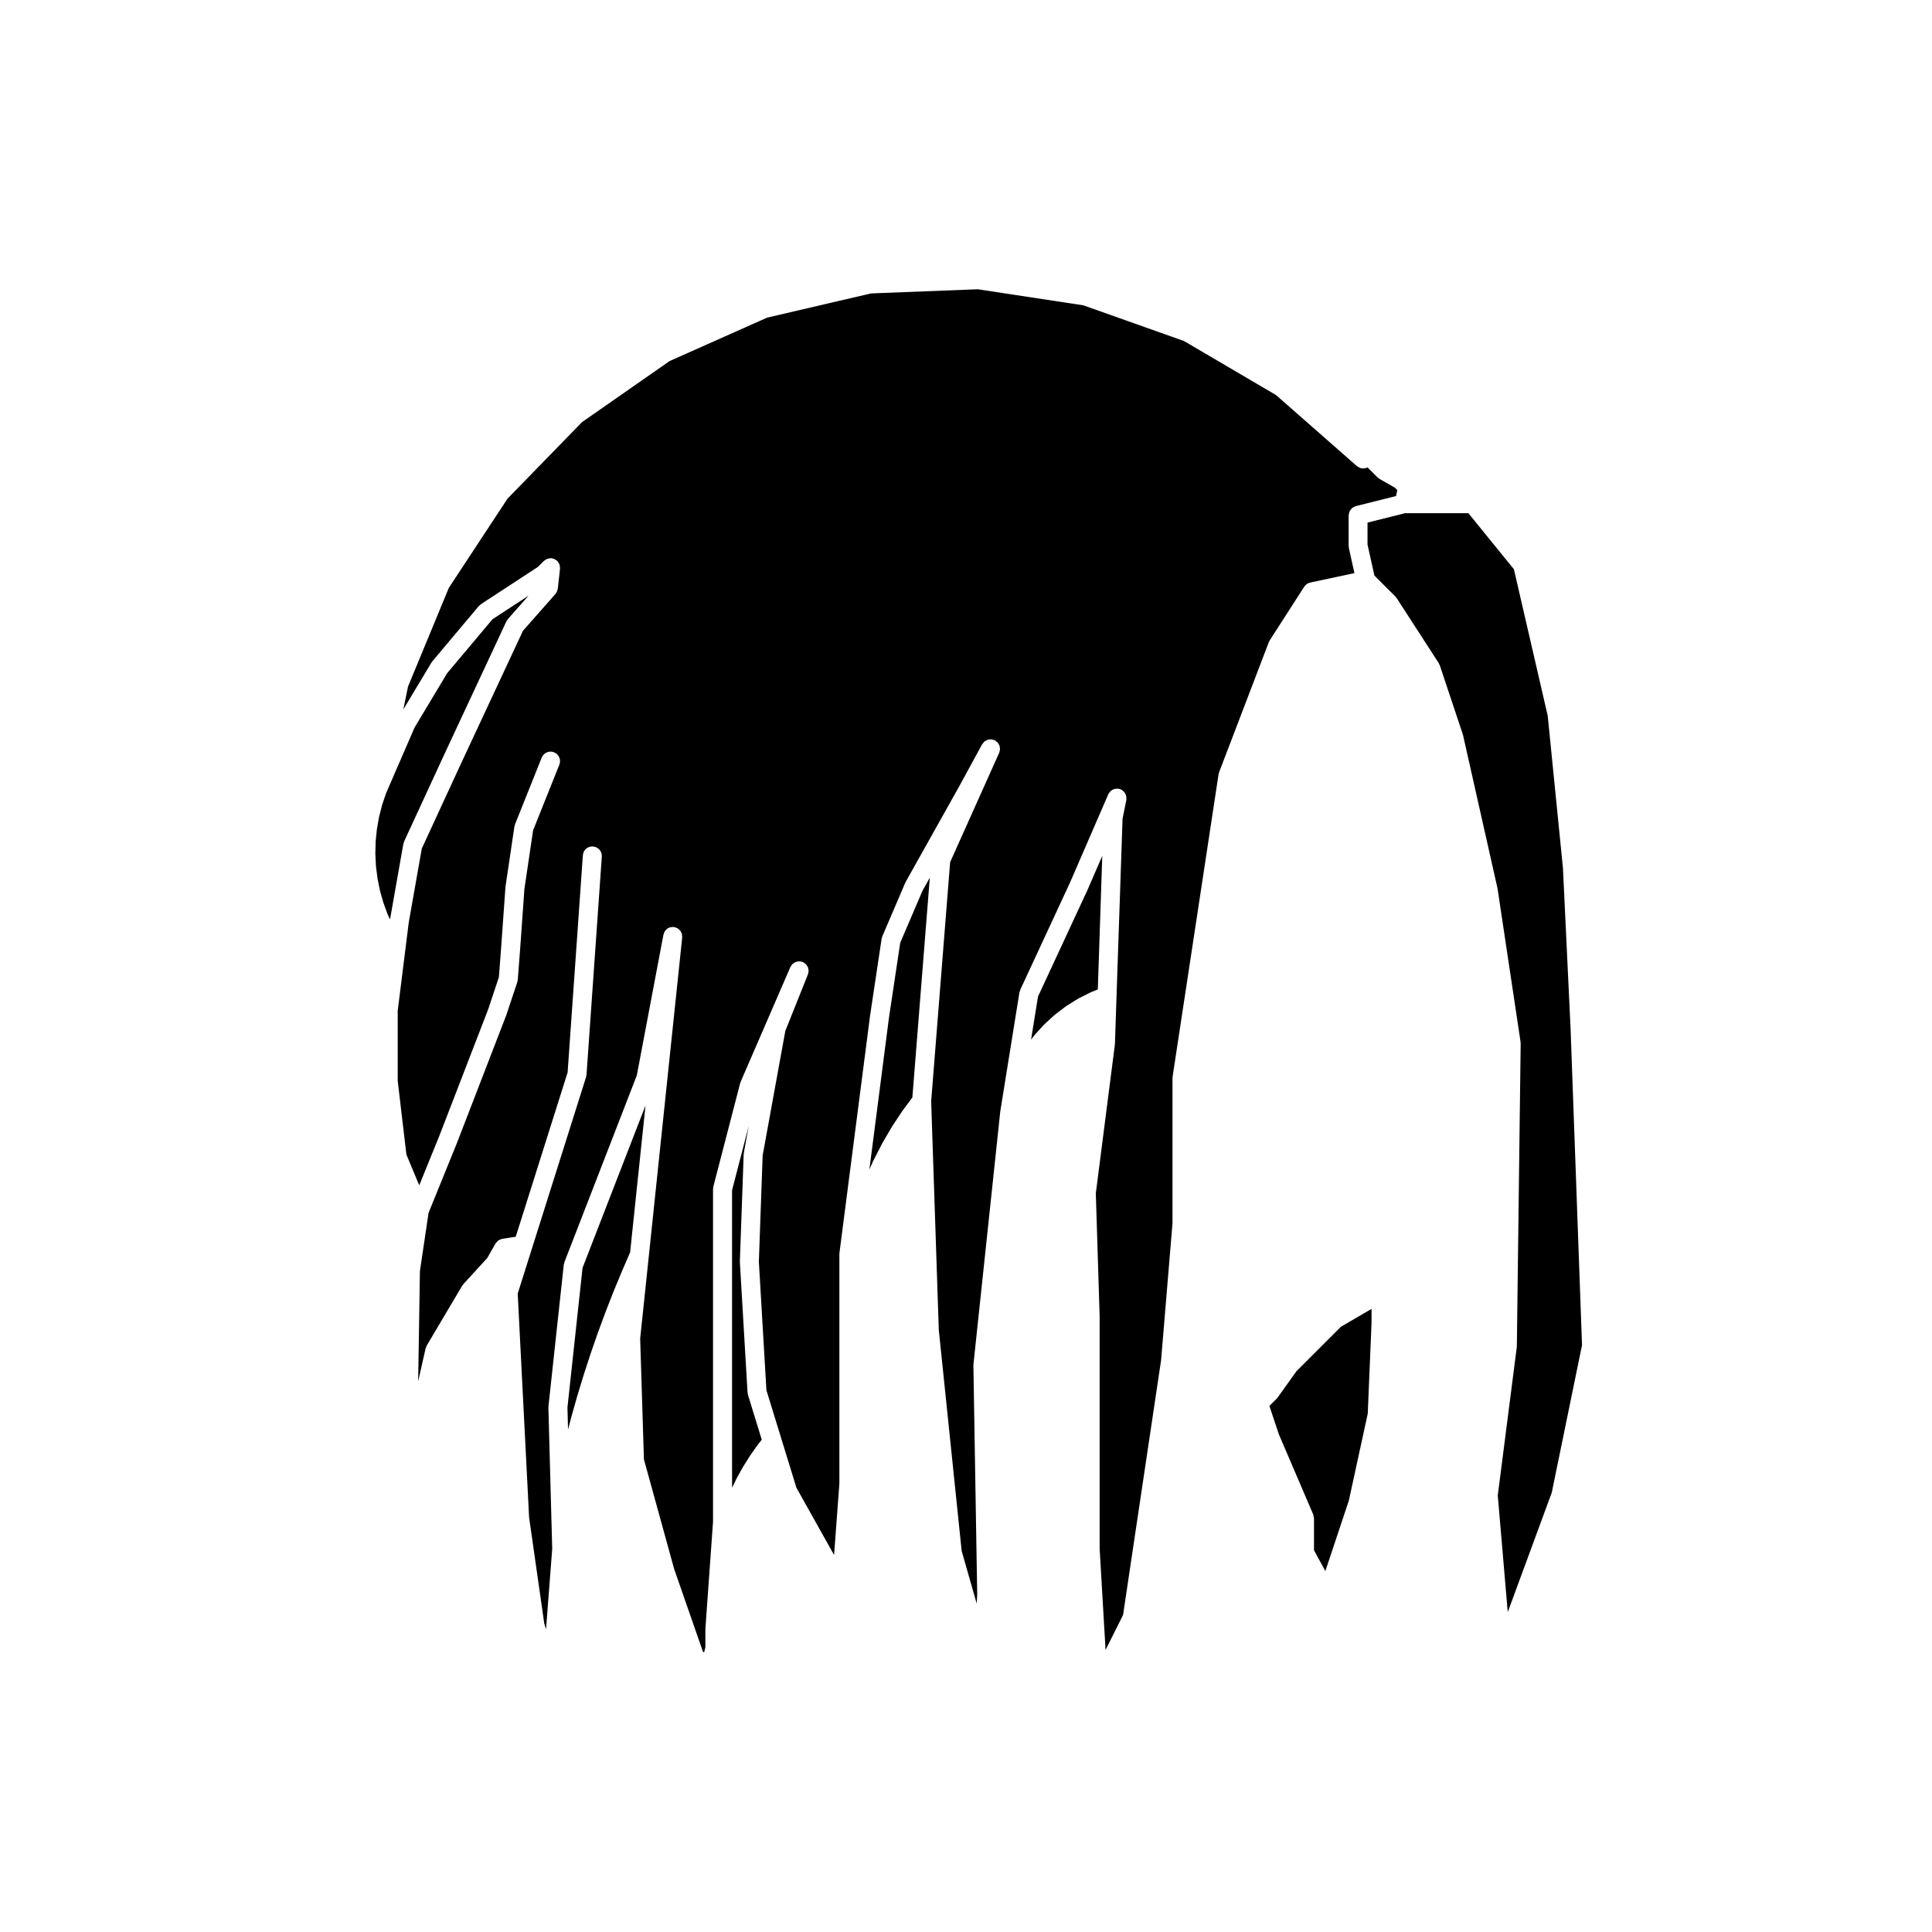 <?xml version="1.0" encoding="UTF-8"?>
<!-- Uploaded to: SVG Repo, www.svgrepo.com, Generator: SVG Repo Mixer Tools -->
<svg fill="#000000" width="800px" height="800px" version="1.1" viewBox="144 144 512 512" xmlns="http://www.w3.org/2000/svg">
 <g>
  <path d="m298.38 480-4 37.023 0.156 5.797 0.844-3.199 0.008-0.02v-0.027l1.586-5.59 0.012-0.02v-0.023l1.691-5.559 0.012-0.02 0.004-0.031 1.801-5.519 0.008-0.027 0.008-0.02 1.902-5.488 0.012-0.02 0.004-0.023 2.012-5.445 0.008-0.023 0.004-0.023 2.117-5.41 0.016-0.027v-0.02l2.219-5.363 0.012-0.016 0.008-0.031 2.164-4.984 4.078-38.914z"/>
  <path d="m342.18 513.32c-0.02-0.105-0.07-0.191-0.074-0.301l-2.031-34.5c0-0.039 0.016-0.082 0.016-0.117 0-0.047-0.02-0.082-0.02-0.117l1.012-28.41c0-0.07 0.035-0.117 0.039-0.18 0.004-0.066-0.016-0.117 0-0.18l1.301-7.133-4.418 17.039v78.84l1.25-2.543c0.012-0.02 0.031-0.035 0.039-0.055 0.012-0.02 0.004-0.047 0.02-0.066l1.578-2.828c0.012-0.02 0.035-0.035 0.047-0.055 0.012-0.016 0.012-0.039 0.02-0.055l1.723-2.746c0.012-0.016 0.031-0.023 0.039-0.047 0.016-0.02 0.016-0.051 0.031-0.07l1.863-2.644c0.016-0.02 0.035-0.031 0.051-0.051 0.012-0.016 0.012-0.035 0.023-0.051l1.184-1.516-3.672-11.93c-0.02-0.09-0.004-0.184-0.02-0.285z"/>
  <path d="m487.57 507.39-4.957 6.941c-0.039 0.051-0.102 0.07-0.137 0.117-0.051 0.059-0.07 0.137-0.125 0.195l-1.949 1.941 2.519 7.547 9.094 21.219v0.004c0.07 0.16 0.082 0.348 0.105 0.523 0.031 0.152 0.098 0.309 0.102 0.457v8.5l3.012 5.516 6.231-18.715 5.004-23.016 1.004-24.062v-3.688l-8.102 4.727z"/>
  <path d="m382.57 393.84-2.996 19.945-5.184 40.172 1.016-2.293 0.043-0.062 0.02-0.066 2.277-4.438 0.043-0.059 0.023-0.066 2.516-4.309 0.047-0.055 0.023-0.07 2.758-4.16 0.051-0.051 0.031-0.055 2.547-3.426 4.621-58.242-1.934 3.457z"/>
  <path d="m506.42 288.37 1.809 8.152 5.566 5.566c0.07 0.066 0.09 0.152 0.145 0.215 0.059 0.07 0.137 0.117 0.188 0.195l11.16 17.246c0.059 0.098 0.07 0.203 0.117 0.297 0.051 0.098 0.121 0.172 0.156 0.273l6.09 18.262c0.012 0.039 0 0.082 0.012 0.121 0.016 0.047 0.051 0.074 0.059 0.121l9.129 40.582c0.004 0.031-0.012 0.059 0 0.09 0.004 0.035 0.031 0.059 0.031 0.09l6.09 40.582c0.012 0.07-0.02 0.137-0.012 0.207 0 0.07 0.035 0.125 0.035 0.195l-1.012 80.152c0 0.051-0.023 0.098-0.031 0.141-0.004 0.047 0.016 0.102 0.012 0.145l-5.039 39.309 2.644 30.914 11.664-31.664 8.02-39.086-3.031-83.875-2.023-42.551-4.035-40.355-8.961-38.844-12.07-14.852h-16.758l-9.965 2.492-0.004 5.879z"/>
  <path d="m244.05 376.83 0.656 3.25 0.883 3.109 1.129 3.098 0.594 1.309 0.098-0.211 3.481-19.73c0.02-0.105 0.086-0.191 0.117-0.297s0.023-0.215 0.074-0.324l10.605-22.984 0.004-0.004v-0.004l16.5-35.363c0.051-0.105 0.141-0.18 0.207-0.277 0.07-0.105 0.102-0.227 0.188-0.324l5.492-6.223-9.566 6.258-12.012 14.297-8.645 14.414-7.559 17.438-1.047 3.117-0.797 3.125-0.574 3.269-0.324 3.246-0.082 3.285 0.168 3.285z"/>
  <path d="m436.11 370.82-3.953 9.129c-0.004 0.012-0.016 0.012-0.016 0.02-0.012 0.012-0.012 0.023-0.012 0.035l-13.047 28.094-1.84 11.426 0.945-1.25c0.023-0.031 0.066-0.047 0.098-0.082 0.02-0.031 0.031-0.066 0.055-0.098l2.379-2.594c0.031-0.031 0.066-0.039 0.09-0.07 0.031-0.023 0.039-0.066 0.07-0.09l2.606-2.371c0.031-0.031 0.07-0.039 0.102-0.059 0.031-0.031 0.047-0.066 0.074-0.09l2.805-2.125c0.035-0.031 0.082-0.031 0.105-0.055 0.023-0.023 0.051-0.055 0.082-0.074l2.988-1.867c0.035-0.02 0.07-0.02 0.105-0.039 0.035-0.02 0.059-0.055 0.098-0.074l3.141-1.586c0.035-0.02 0.082-0.016 0.109-0.031 0.039-0.02 0.059-0.051 0.098-0.059l1.742-0.699z"/>
  <path d="m258.41 319.51c0.039-0.055 0.055-0.121 0.102-0.176l12.379-14.73c0.082-0.098 0.195-0.145 0.289-0.227 0.098-0.086 0.156-0.191 0.266-0.262l15.105-9.875 1.582-1.582c0.047-0.047 0.105-0.059 0.156-0.105 0.098-0.082 0.203-0.137 0.301-0.203 0.176-0.109 0.344-0.215 0.535-0.281 0.117-0.039 0.242-0.047 0.363-0.07 0.191-0.031 0.371-0.066 0.562-0.055 0.047 0 0.09-0.016 0.137-0.012 0.109 0.012 0.207 0.074 0.312 0.102 0.168 0.039 0.328 0.082 0.488 0.156 0.16 0.082 0.293 0.18 0.43 0.289 0.09 0.066 0.191 0.102 0.273 0.18 0.035 0.035 0.047 0.082 0.074 0.109 0.117 0.133 0.203 0.281 0.289 0.434 0.082 0.137 0.16 0.262 0.211 0.406 0.051 0.141 0.066 0.297 0.09 0.449 0.023 0.172 0.055 0.336 0.047 0.52 0 0.047 0.016 0.09 0.012 0.137l-0.59 5.305c-0.012 0.098-0.059 0.172-0.082 0.262-0.031 0.145-0.07 0.289-0.133 0.43-0.074 0.172-0.168 0.316-0.273 0.469-0.051 0.074-0.07 0.16-0.133 0.23l-8.602 9.742-16.344 35.02-10.473 22.691-3.465 19.633-2.922 23.371v18.555l2.301 19.539 3.402 8.168 5.356-13.184 12.914-33.457 2.84-8.531 0.562-7.344v-0.004l1.176-16.48c0-0.031 0.02-0.059 0.023-0.09 0.004-0.035-0.012-0.066-0.004-0.102l2.359-15.91c0.016-0.102 0.074-0.176 0.102-0.273 0.023-0.102 0.016-0.203 0.055-0.297l7.074-17.68c0.52-1.293 1.988-1.93 3.273-1.406 1.289 0.52 1.918 1.984 1.406 3.273l-6.961 17.406-2.301 15.539-1.168 16.395v0.004 0.012l-0.59 7.656c-0.004 0.109-0.059 0.207-0.086 0.312-0.02 0.102 0 0.195-0.035 0.293l-2.949 8.836c-0.004 0.016-0.023 0.02-0.031 0.039-0.004 0.02 0 0.047-0.012 0.07l-12.969 33.594s-0.004 0.004-0.012 0.012c0 0.012 0 0.02-0.004 0.031l-7.547 18.582-2.289 15.441-0.465 29.191 1.977-8.73c0.031-0.133 0.109-0.242 0.16-0.363 0.051-0.117 0.059-0.25 0.125-0.363l9.43-15.91c0.047-0.082 0.121-0.121 0.176-0.191 0.051-0.074 0.074-0.156 0.137-0.227l6.293-6.867 2.215-3.879c0.023-0.047 0.07-0.07 0.098-0.105 0.098-0.145 0.211-0.266 0.336-0.383 0.109-0.117 0.215-0.238 0.348-0.324 0.117-0.082 0.25-0.125 0.383-0.188 0.172-0.082 0.336-0.156 0.523-0.191 0.047-0.012 0.082-0.039 0.125-0.047l3.531-0.535 13.75-43.551 4.039-57.535c0.098-1.387 1.254-2.453 2.691-2.332 1.387 0.098 2.434 1.301 2.332 2.691l-4.055 57.812c-0.004 0.105-0.059 0.195-0.082 0.309-0.016 0.09 0 0.18-0.031 0.277l-14.312 45.332-3.809 12.062 3.019 59.305 4.016 28.109 0.469 1.562 1.641-21.367-0.312-11.457-0.699-25.957c0-0.059 0.023-0.109 0.031-0.172 0.004-0.059-0.02-0.105-0.016-0.168l4.062-37.535c0.012-0.109 0.074-0.207 0.102-0.312 0.023-0.105 0.016-0.215 0.055-0.324l19.195-49.504 7.059-37.309c0.02-0.109 0.09-0.195 0.121-0.301 0.066-0.207 0.125-0.398 0.23-0.574 0.035-0.059 0.086-0.105 0.125-0.156 0.16-0.223 0.344-0.418 0.57-0.57 0.012-0.004 0.02-0.012 0.031-0.02 0.246-0.168 0.52-0.289 0.816-0.348 0.098-0.023 0.195-0.012 0.293-0.02 0.18-0.016 0.352-0.066 0.543-0.039 0.035 0.004 0.066 0.023 0.102 0.031 0.035 0.004 0.07-0.012 0.105 0 0.137 0.023 0.238 0.105 0.363 0.145 0.16 0.059 0.324 0.105 0.469 0.191 0.137 0.086 0.242 0.195 0.359 0.301 0.121 0.109 0.246 0.211 0.348 0.336 0.098 0.133 0.152 0.277 0.223 0.422 0.07 0.145 0.145 0.281 0.188 0.438 0.047 0.168 0.039 0.332 0.051 0.508 0.004 0.133 0.051 0.25 0.035 0.387l-8.844 84.41-2.297 21.914 0.996 32.012 8.016 29.059 7.644 21.965 0.297 0.074 0.328-1.309v-4.769c0-0.035 0.016-0.059 0.02-0.098 0-0.031-0.016-0.055-0.012-0.086l1.012-14.203v-0.004l1.008-14.102v-88.191c0-0.109 0.051-0.207 0.066-0.312 0.012-0.105-0.012-0.211 0.016-0.312l7.106-27.398c0.016-0.07 0.059-0.109 0.086-0.176 0.023-0.066 0.016-0.125 0.039-0.195l13.191-30.434c0.066-0.152 0.18-0.258 0.266-0.387 0.098-0.137 0.168-0.293 0.289-0.406 0.102-0.102 0.227-0.156 0.344-0.23 0.152-0.105 0.293-0.227 0.465-0.297 0.105-0.047 0.223-0.047 0.332-0.07 0.203-0.055 0.402-0.117 0.613-0.117 0.125 0 0.25 0.051 0.383 0.07 0.188 0.031 0.371 0.031 0.555 0.105 0.012 0.004 0.016 0.016 0.031 0.02s0.023 0 0.035 0.004c0.152 0.066 0.262 0.188 0.395 0.277 0.137 0.09 0.289 0.16 0.398 0.277 0.117 0.117 0.188 0.266 0.273 0.402 0.09 0.133 0.195 0.25 0.258 0.402 0.059 0.145 0.07 0.301 0.102 0.457 0.031 0.16 0.09 0.316 0.09 0.488 0 0.168-0.055 0.328-0.09 0.492-0.031 0.152-0.023 0.309-0.086 0.453l-5.996 14.992-6.012 33.039-1.004 28.113 2.004 34.074 3.969 12.902 3.984 12.949 9.977 17.816 1.406-18.949v-60.789c0-0.059 0.023-0.102 0.031-0.156 0-0.059-0.02-0.105-0.012-0.168l8.117-62.902c0-0.012 0.004-0.016 0.012-0.023 0-0.012-0.004-0.02 0-0.031l3.043-20.289c0.016-0.109 0.082-0.203 0.109-0.312 0.031-0.102 0.02-0.207 0.066-0.309l6.086-14.203c0.016-0.047 0.055-0.07 0.074-0.109 0.02-0.039 0.02-0.086 0.039-0.125l14.188-25.332v-0.004l6.086-11.16c0.07-0.121 0.176-0.195 0.258-0.301 0.105-0.141 0.195-0.281 0.332-0.398 0.105-0.102 0.246-0.16 0.371-0.23 0.145-0.09 0.297-0.18 0.457-0.238 0.141-0.047 0.293-0.055 0.438-0.074 0.172-0.023 0.332-0.055 0.504-0.047 0.172 0.012 0.328 0.066 0.492 0.109 0.133 0.035 0.266 0.031 0.395 0.09 0.031 0.016 0.051 0.039 0.082 0.055 0.031 0.016 0.066 0.012 0.098 0.031 0.121 0.066 0.203 0.176 0.312 0.262 0.133 0.105 0.277 0.195 0.383 0.316 0.105 0.121 0.172 0.266 0.258 0.406 0.082 0.141 0.168 0.273 0.215 0.422 0.051 0.156 0.059 0.312 0.082 0.48 0.023 0.156 0.059 0.312 0.051 0.469-0.012 0.172-0.07 0.332-0.117 0.5-0.031 0.125-0.031 0.258-0.086 0.383l-13.012 29.02-5.027 63.363 2.019 60.594 6.062 58.574 3.984 13.957 0.137-2.352-1.012-60.789c0-0.055 0.023-0.105 0.031-0.156 0.004-0.051-0.02-0.102-0.016-0.152l7.106-66.961c0-0.023 0.02-0.039 0.02-0.066 0-0.023-0.012-0.047 0-0.074l5.066-31.449c0.02-0.121 0.09-0.215 0.125-0.328 0.031-0.109 0.031-0.223 0.082-0.328l13.164-28.363 10.172-23.469c0.031-0.07 0.098-0.117 0.121-0.18 0.098-0.172 0.195-0.316 0.324-0.457 0.09-0.102 0.168-0.191 0.273-0.273 0.152-0.125 0.312-0.227 0.488-0.312 0.117-0.055 0.227-0.105 0.344-0.141 0.176-0.055 0.348-0.086 0.527-0.102 0.168-0.016 0.324-0.012 0.488 0.004 0.086 0.004 0.156-0.016 0.242 0 0.09 0.016 0.152 0.074 0.238 0.102 0.09 0.023 0.18 0.02 0.266 0.055 0.082 0.035 0.125 0.102 0.195 0.137 0.152 0.086 0.289 0.176 0.414 0.289 0.121 0.105 0.238 0.211 0.332 0.336 0.102 0.125 0.176 0.25 0.258 0.398 0.074 0.145 0.137 0.289 0.188 0.441 0.039 0.152 0.07 0.301 0.082 0.457 0.02 0.172 0.02 0.336 0.004 0.516-0.004 0.082 0.016 0.152 0 0.23l-1.004 5.023-1.598 47.016v0.012 0.031l-0.422 12.594c0 0.039-0.02 0.07-0.031 0.105 0 0.047 0.02 0.082 0.012 0.121l-5.047 39.363 1.008 32.27c0 0.016-0.004 0.023-0.004 0.035 0 0.016 0.012 0.031 0.012 0.047v61.824l1.57 26.824 4.637-9.266 10.078-67.527 3.023-36.293v-38.465c0-0.07 0.039-0.125 0.039-0.191 0.012-0.066-0.02-0.121-0.012-0.188l12.184-80.152c0.012-0.098 0.07-0.168 0.09-0.258 0.023-0.09 0.012-0.18 0.051-0.266l13.184-34.496c0.031-0.086 0.102-0.141 0.137-0.215 0.035-0.074 0.051-0.168 0.102-0.242l9.129-14.203c0.176-0.277 0.414-0.516 0.684-0.707 0.277-0.191 0.586-0.324 0.91-0.398l11.715-2.508-1.48-6.656c-0.02-0.098 0.012-0.188 0-0.277-0.012-0.09-0.059-0.172-0.059-0.266v-8.117c0-0.07 0.039-0.125 0.039-0.191 0.016-0.176 0.055-0.332 0.105-0.5 0.047-0.152 0.09-0.301 0.16-0.438 0.07-0.141 0.156-0.262 0.258-0.387 0.105-0.133 0.207-0.25 0.328-0.363 0.109-0.102 0.242-0.172 0.371-0.25 0.152-0.09 0.309-0.172 0.48-0.227 0.059-0.02 0.105-0.066 0.168-0.082l10.656-2.664 0.336-1.57-0.656-0.656-4.047-2.312c-0.105-0.055-0.168-0.152-0.258-0.223-0.09-0.07-0.195-0.105-0.277-0.188l-2.664-2.664c-0.051 0.023-0.09 0.066-0.137 0.09-0.309 0.133-0.645 0.211-1.004 0.211-0.312 0-0.621-0.07-0.926-0.188-0.125-0.051-0.227-0.137-0.344-0.207-0.133-0.082-0.277-0.133-0.395-0.23l-21.438-18.832-24.398-14.324-26.672-9.457-27.973-4.254-28.273 1.102-27.559 6.422-25.84 11.512-23.215 16.188-19.734 20.277-15.547 23.641-10.809 26.148-1.246 6.066 7.391-12.324c0.023-0.082 0.082-0.117 0.125-0.172z"/>
 </g>
</svg>